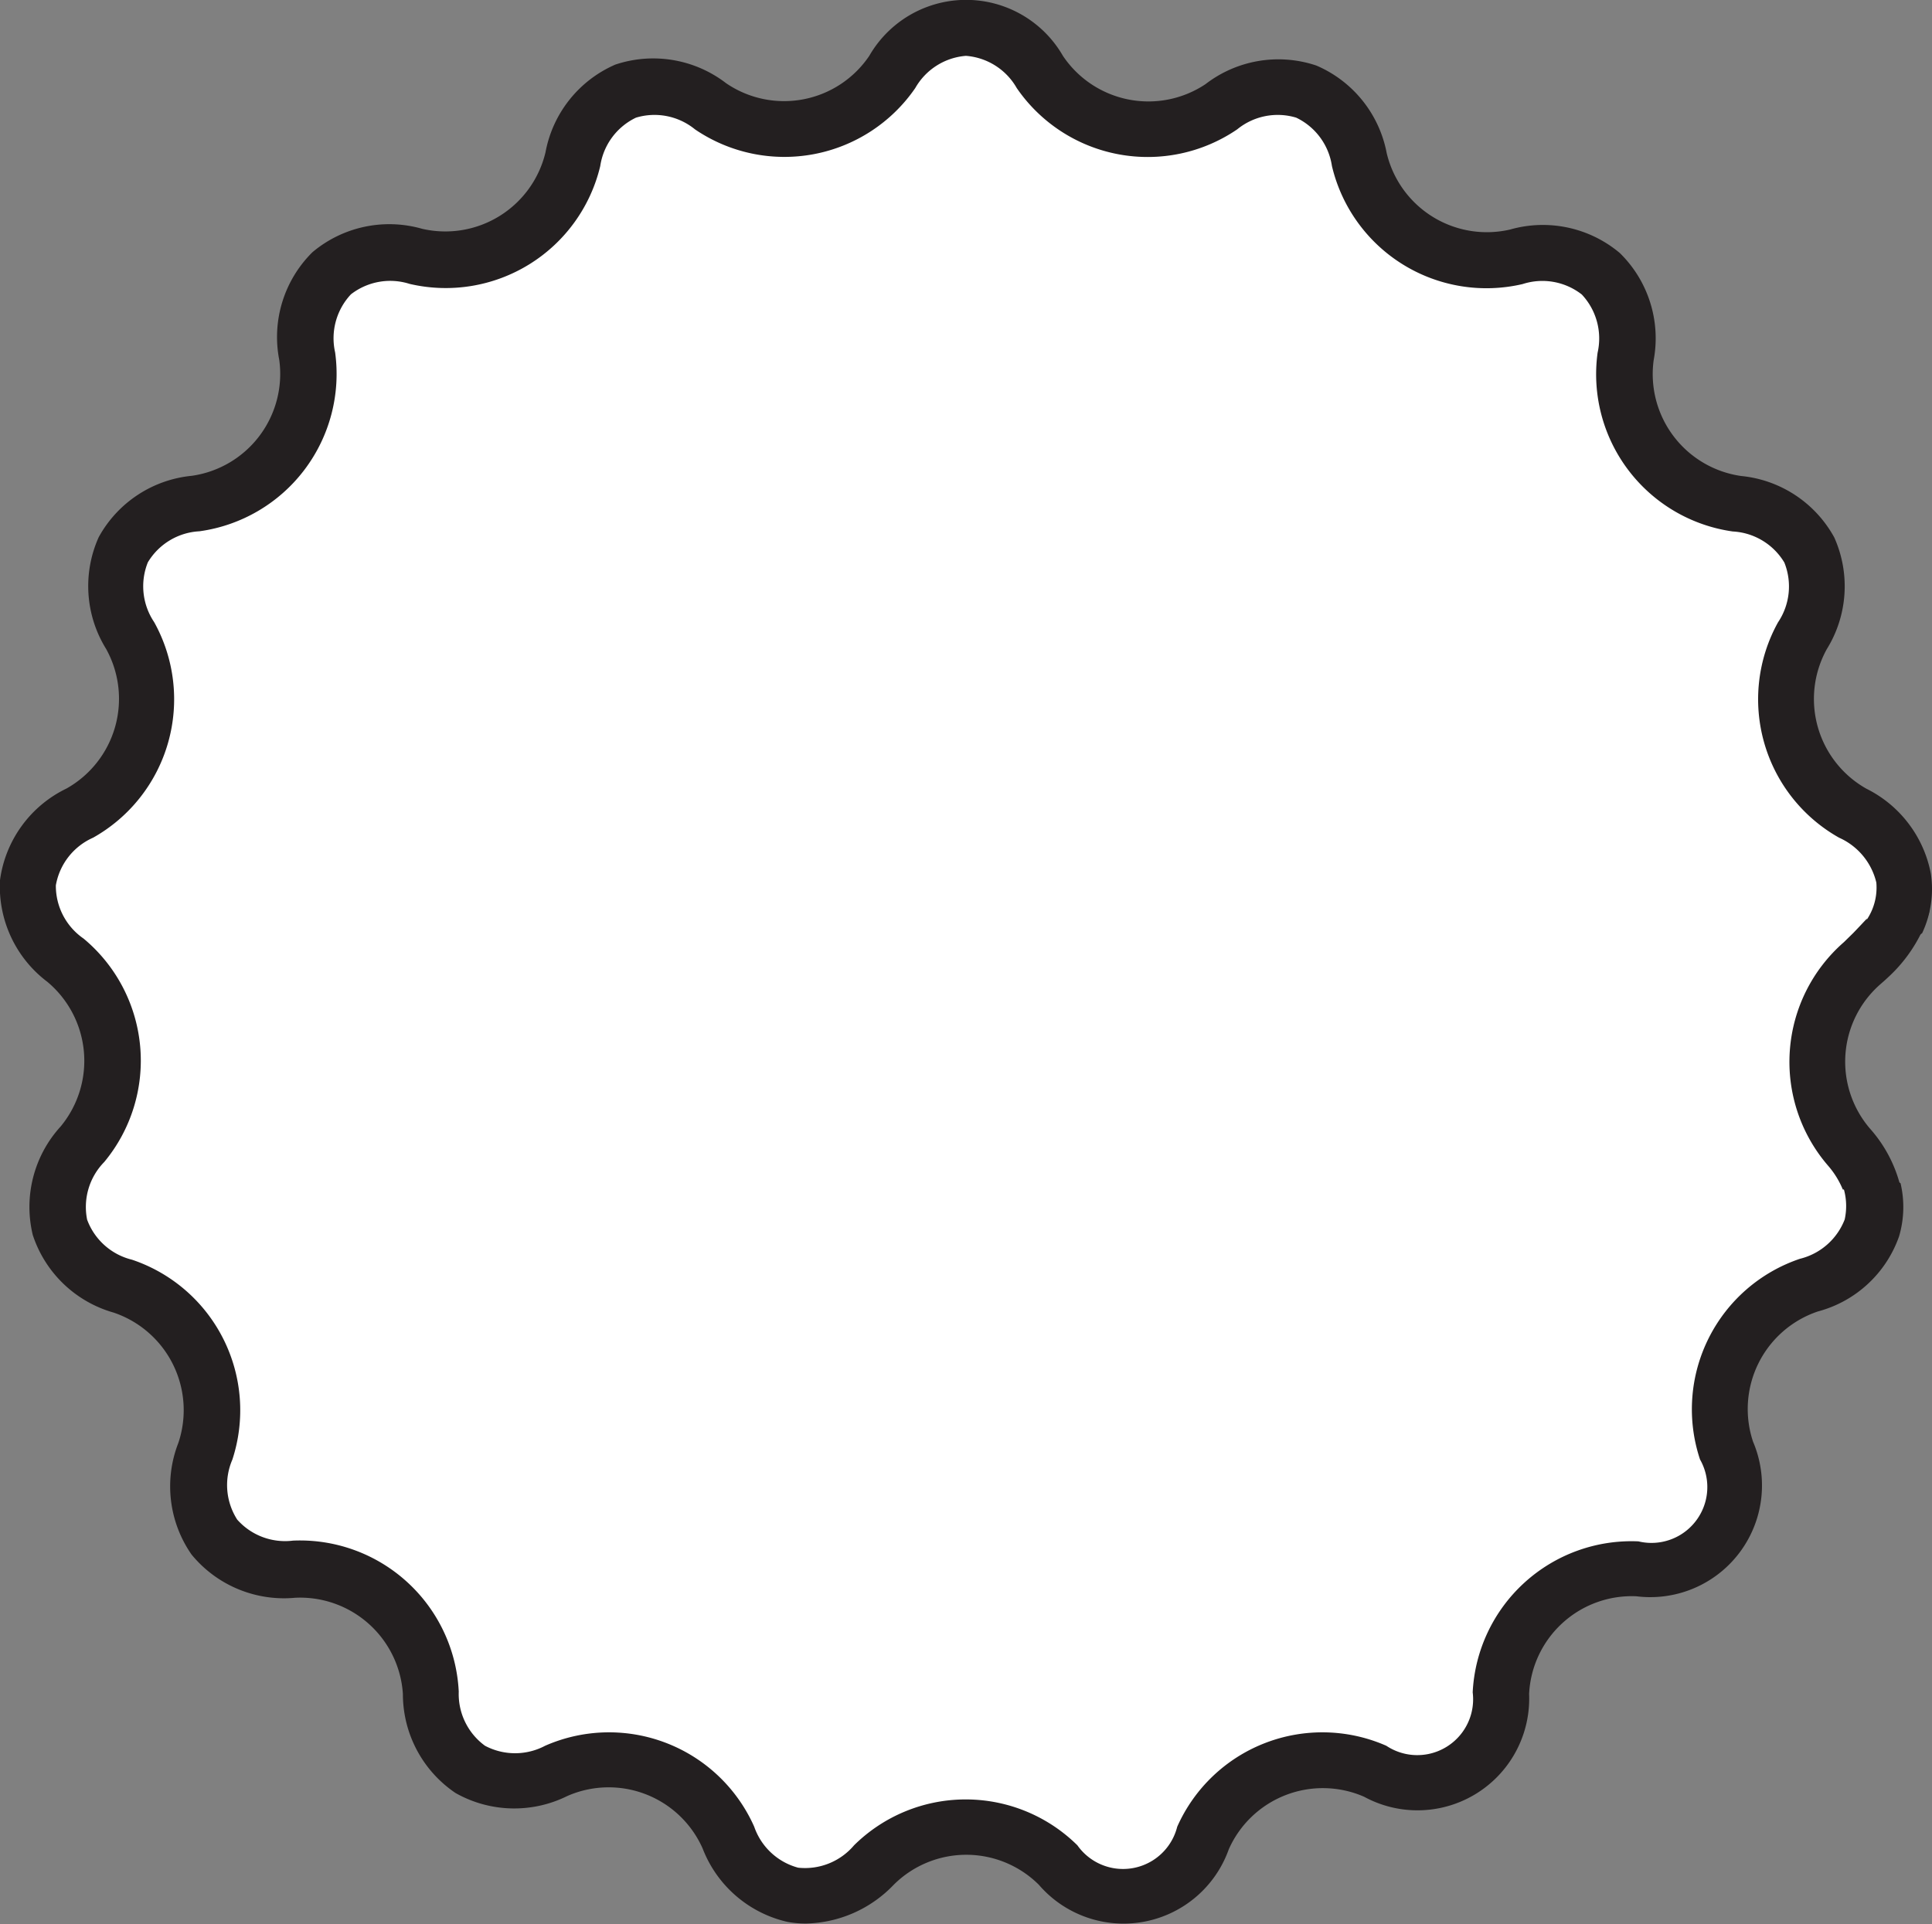 <?xml version="1.0" encoding="UTF-8"?> <svg xmlns="http://www.w3.org/2000/svg" viewBox="0 0 103.77 103.37"><rect x="0" y="0" width="103.77" height="103.37" fill="#808080" stroke="none"/> <title>облачкоРесурс 13</title> <g id="Слой_2" data-name="Слой 2"> <g id="Layer_6" data-name="Layer 6"> <path d="M3.52,51.58c-3-2.46-2.63-6,.73-7.9A7,7,0,0,0,7,34.15c-1.87-3.37-.28-6.56,3.53-7.1a7,7,0,0,0,6-7.91c-.53-3.82,2.11-6.22,5.86-5.34a7,7,0,0,0,8.43-5.22c.88-3.75,4.21-5,7.39-2.86a7,7,0,0,0,9.75-1.82C50.1.7,53.67.7,55.85,3.88A7,7,0,0,0,65.6,5.71c3.18-2.18,6.51-.89,7.39,2.86a7,7,0,0,0,8.43,5.22c3.75-.88,6.39,1.52,5.86,5.34a7,7,0,0,0,6,7.91c3.82.54,5.41,3.73,3.53,7.1a7,7,0,0,0,2.71,9.54c3.11,1.73,3.62,4.89,1.35,7.31a7.59,7.59,0,0,0-1.41,10.63,5.44,5.44,0,0,1,1.08,4.31,4.88,4.88,0,0,1-3.37,3.15A7,7,0,0,0,92.74,78c1.22,3.66-.93,6.5-4.78,6.33A7,7,0,0,0,80.63,91c-.18,3.85-3.21,5.73-6.74,4.17a7,7,0,0,0-9.25,3.58c-1.56,3.53-5.07,4.18-7.79,1.46a7,7,0,0,0-9.92,0c-2.73,2.72-6.24,2.07-7.79-1.46a7,7,0,0,0-9.25-3.58c-3.53,1.56-6.56-.32-6.74-4.17a7,7,0,0,0-7.33-6.68C12,84.47,9.81,81.62,11,78a7,7,0,0,0-4.42-8.88C3,67.86,2,64.43,4.44,61.46A7,7,0,0,0,3.52,51.58Z" style="fill:#fff"></path> <path d="M99.32,60.14h-.08l-2.34,0,1.37,2.37a3.36,3.36,0,0,1,.81,3,3.46,3.46,0,0,1-2.4,2.11,8.53,8.53,0,0,0-5.37,10.78A3,3,0,0,1,88,82.8a8.54,8.54,0,0,0-8.9,8.11,3,3,0,0,1-4.64,2.87,8.53,8.53,0,0,0-11.23,4.35,3,3,0,0,1-5.36,1,8.53,8.53,0,0,0-12,0,3.45,3.45,0,0,1-3,1.2,3.44,3.44,0,0,1-2.36-2.2,8.53,8.53,0,0,0-11.23-4.35,3.45,3.45,0,0,1-3.23,0,3.44,3.44,0,0,1-1.41-2.91,8.54,8.54,0,0,0-8.9-8.11,3.43,3.43,0,0,1-3-1.13,3.44,3.44,0,0,1-.26-3.22A8.53,8.53,0,0,0,7.09,67.67a3.44,3.44,0,0,1-2.41-2.15,3.45,3.45,0,0,1,.92-3.1,8.53,8.53,0,0,0-1.11-12A3.44,3.44,0,0,1,3,47.56,3.44,3.44,0,0,1,5,45,8.53,8.53,0,0,0,8.28,33.42a3.45,3.45,0,0,1-.34-3.21,3.44,3.44,0,0,1,2.77-1.67A8.53,8.53,0,0,0,18,18.93a3.45,3.45,0,0,1,.85-3.12A3.44,3.44,0,0,1,22,15.25,8.53,8.53,0,0,0,32.24,8.92a3.44,3.44,0,0,1,1.92-2.6,3.44,3.44,0,0,1,3.17.63A8.53,8.53,0,0,0,49.16,4.73,3.44,3.44,0,0,1,51.88,3a3.44,3.44,0,0,1,2.73,1.73A8.53,8.53,0,0,0,66.45,6.95a3.44,3.44,0,0,1,3.17-.63,3.44,3.44,0,0,1,1.92,2.6,8.53,8.53,0,0,0,10.24,6.34,3.44,3.44,0,0,1,3.18.56,3.45,3.45,0,0,1,.85,3.12,8.53,8.53,0,0,0,7.26,9.61,3.44,3.44,0,0,1,2.77,1.67,3.45,3.45,0,0,1-.34,3.21A8.53,8.53,0,0,0,98.78,45a3.53,3.53,0,0,1,2,2.41,3.1,3.1,0,0,1-1,2.56l-1.89,2,2.69.49a16.77,16.77,0,0,1,2.66-2.33,5.58,5.58,0,0,0,.47-3.19,6.44,6.44,0,0,0-3.46-4.57,5.53,5.53,0,0,1-2.13-7.5,6.41,6.41,0,0,0,.4-6,6.41,6.41,0,0,0-5-3.3,5.53,5.53,0,0,1-4.7-6.22A6.41,6.41,0,0,0,87,13.59a6.42,6.42,0,0,0-5.89-1.26,5.53,5.53,0,0,1-6.63-4.11A6.41,6.41,0,0,0,70.7,3.52a6.41,6.41,0,0,0-5.95,1A5.53,5.53,0,0,1,57.09,3a6,6,0,0,0-10.4,0A5.52,5.52,0,0,1,39,4.47a6.42,6.42,0,0,0-5.95-1,6.41,6.41,0,0,0-3.75,4.71,5.53,5.53,0,0,1-6.63,4.11,6.41,6.41,0,0,0-5.89,1.26A6.41,6.41,0,0,0,15,19.34a5.53,5.53,0,0,1-4.7,6.22,6.41,6.41,0,0,0-5,3.3,6.41,6.41,0,0,0,.4,6,5.53,5.53,0,0,1-2.13,7.5A6.41,6.41,0,0,0,0,47.28a6.41,6.41,0,0,0,2.54,5.46,5.53,5.53,0,0,1,.72,7.77,6.41,6.41,0,0,0-1.5,5.83,6.41,6.41,0,0,0,4.34,4.17,5.53,5.53,0,0,1,3.48,7,6.41,6.41,0,0,0,.71,6,6.42,6.42,0,0,0,5.56,2.32A5.53,5.53,0,0,1,21.64,91a6.41,6.41,0,0,0,2.83,5.32,6.41,6.41,0,0,0,6,.16,5.52,5.52,0,0,1,7.27,2.82,6.41,6.41,0,0,0,4.55,3.94,5.38,5.38,0,0,0,1,.09A6.71,6.71,0,0,0,48,101.25a5.52,5.52,0,0,1,7.8,0A6,6,0,0,0,66,99.34a5.53,5.53,0,0,1,7.27-2.82A6,6,0,0,0,82.13,91a5.52,5.52,0,0,1,5.76-5.25,6,6,0,0,0,6.27-8.3,5.53,5.53,0,0,1,3.48-7A6.35,6.35,0,0,0,102,66.42a5.57,5.57,0,0,0,.08-2.86C100.83,62.83,100.16,61.39,99.32,60.14Z" style="fill:#231f20"></path> <path d="M101,52.87c.1-.09.19-.16.4-.36A8,8,0,0,0,103.25,50a7.23,7.23,0,0,0,.4-1.12,2.78,2.78,0,0,1-1.32,1.39,1.28,1.28,0,0,1-2.06-.92c-.18.19-.43.46-.73.77l-.5.49a8.53,8.53,0,0,0-.86,12,4.66,4.66,0,0,1,.8,1.29l3.11-.11a7.29,7.29,0,0,0-1.64-3.15A5.52,5.52,0,0,1,101,52.87Z" style="fill:#231f20"></path> </g> </g> </svg> 